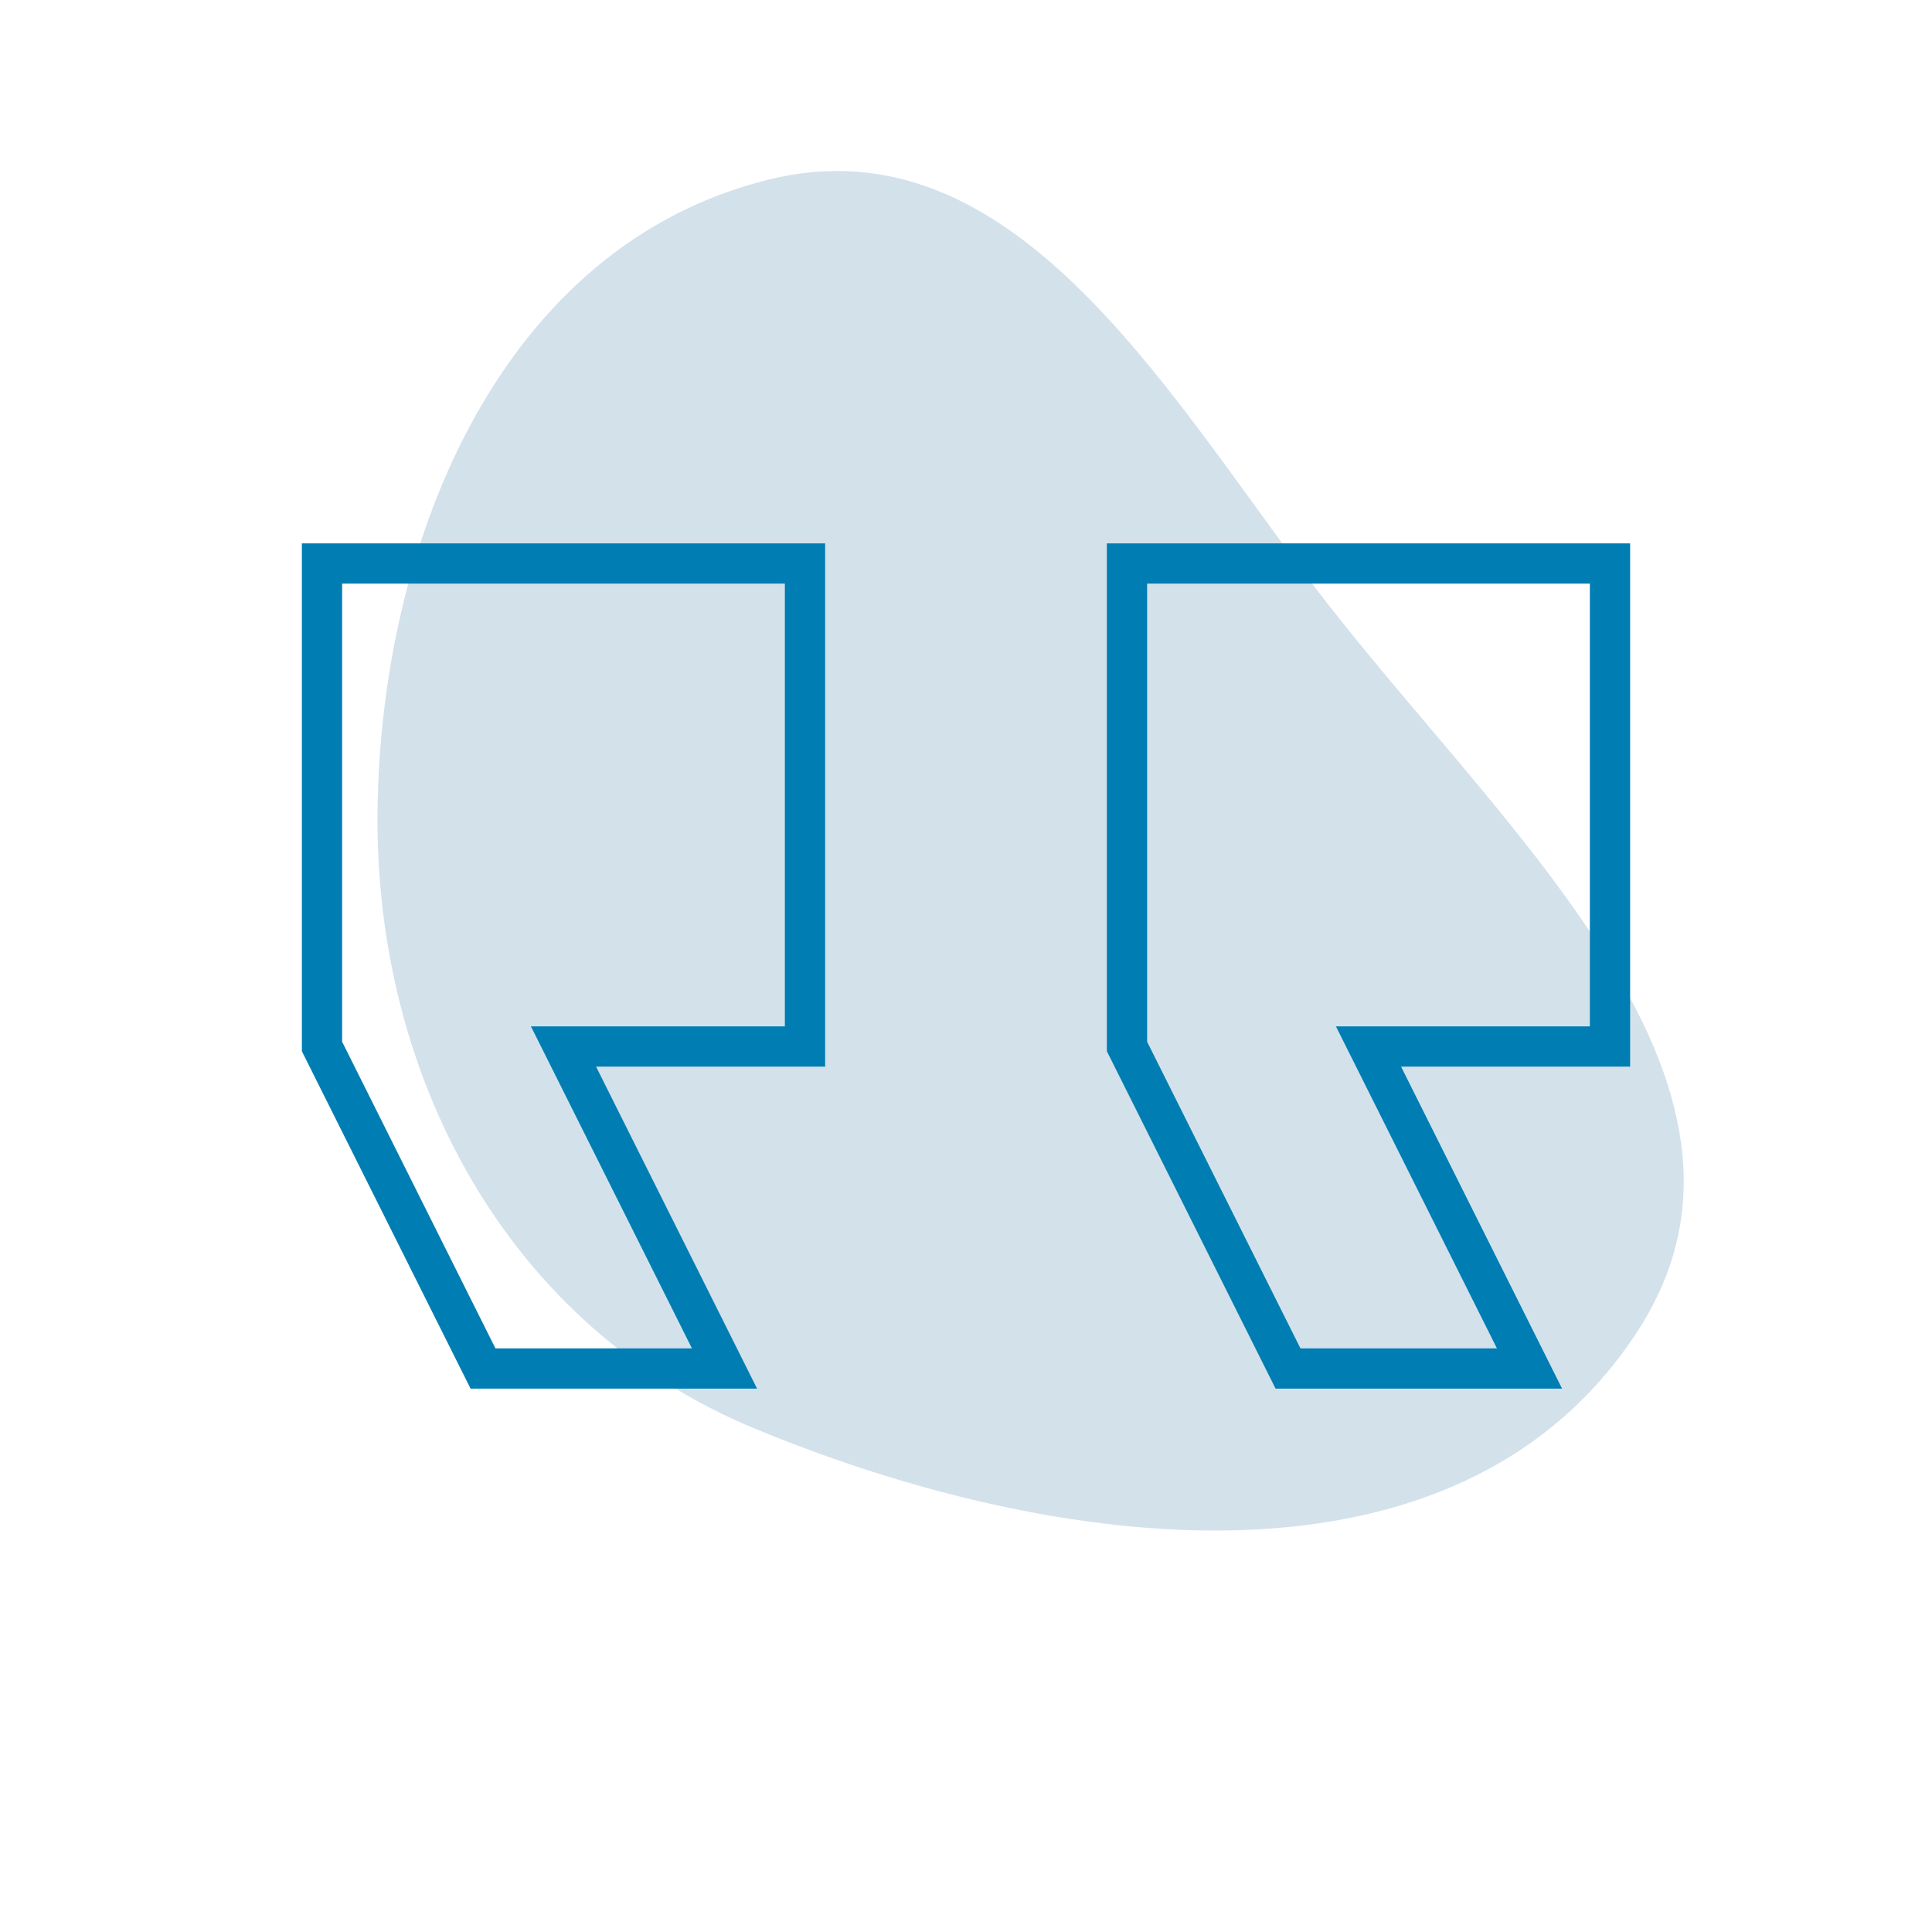 <svg width="48" height="48" viewBox="0 0 48 48" fill="none" xmlns="http://www.w3.org/2000/svg">
<path opacity="0.3" fill-rule="evenodd" clip-rule="evenodd" d="M19.101 4.461C25.088 2.986 28.84 9.505 32.552 14.437C37.063 20.431 44.775 26.842 40.662 33.109C36.202 39.907 26.251 38.6 18.74 35.488C12.627 32.955 9.303 26.77 9.38 20.148C9.459 13.343 12.501 6.088 19.101 4.461Z" fill="#6B9BBD"/>
<path d="M38 34H32L28 26V14H40V26H34L38 34Z" stroke="#007DB3"/>
<path d="M18 34H12L8 26V14H20V26H14L18 34Z" stroke="#007DB3"/>
</svg>
